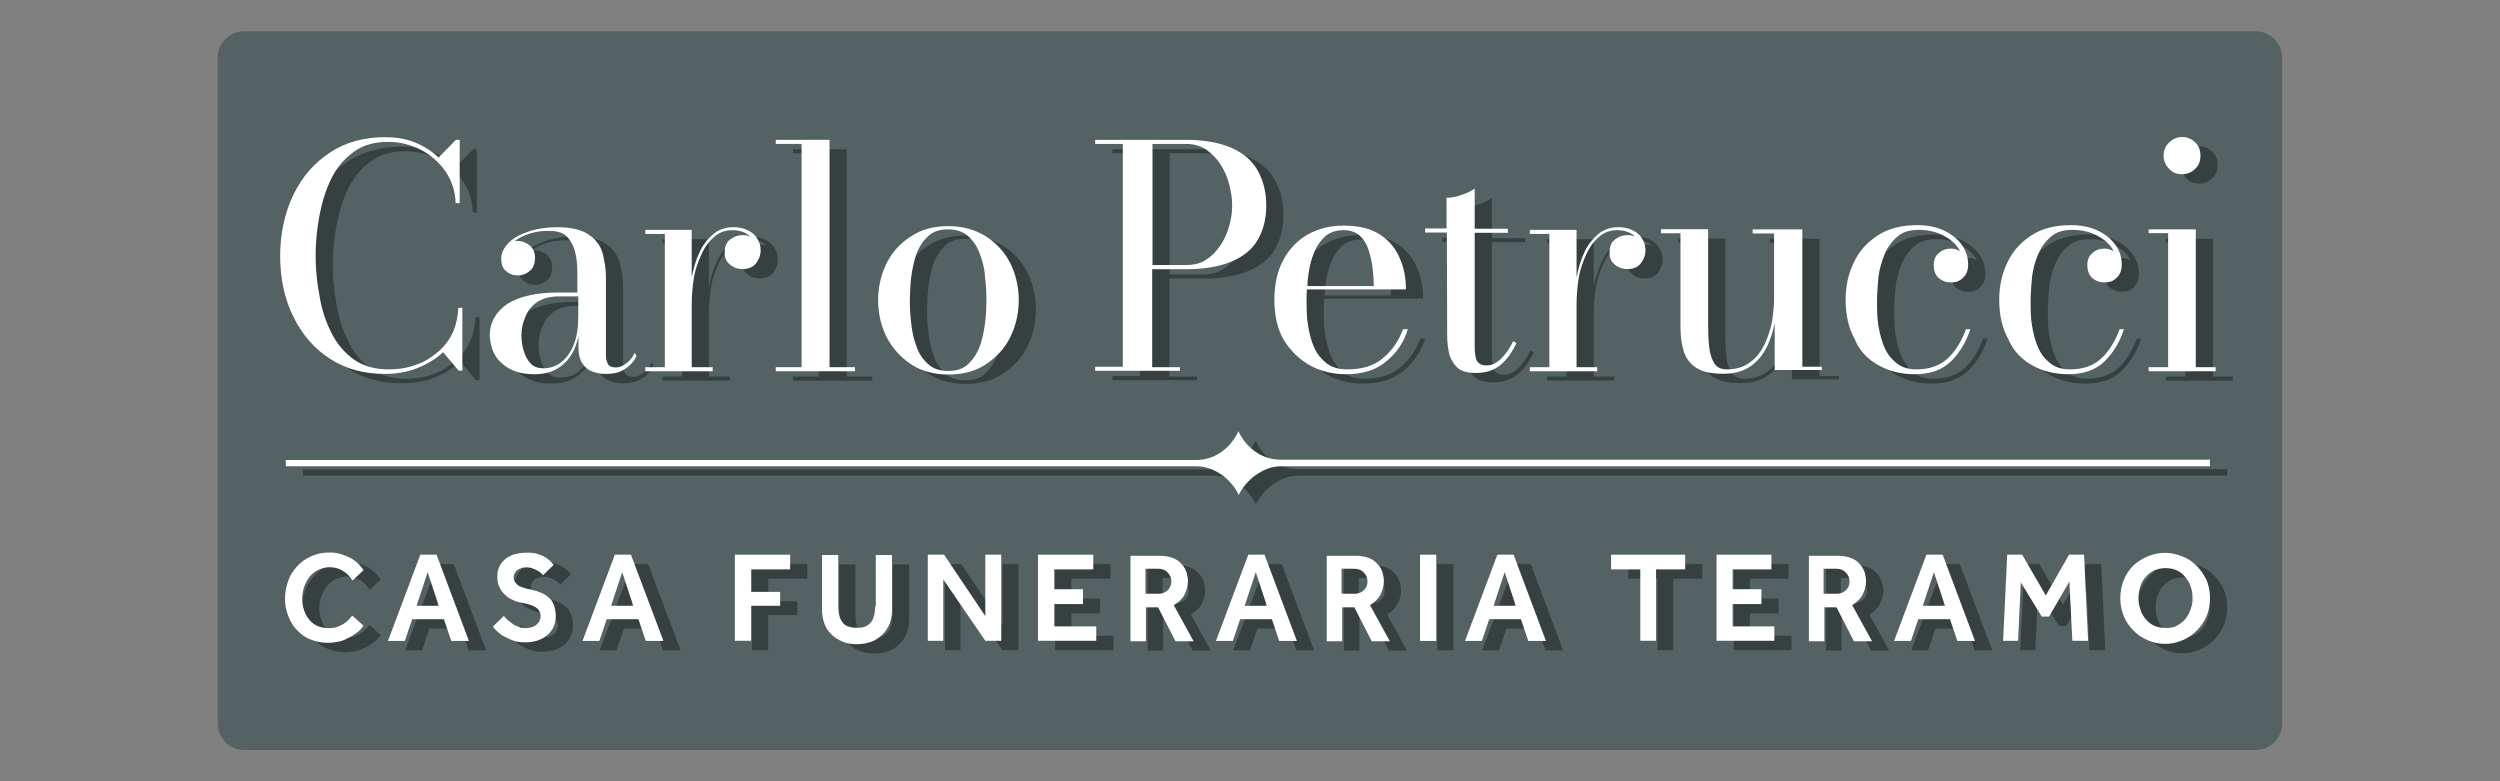 <?xml version="1.0" encoding="utf-8"?>
<!-- Generator: Adobe Illustrator 23.0.0, SVG Export Plug-In . SVG Version: 6.00 Build 0)  -->
<svg version="1.1" id="Livello_1" xmlns="http://www.w3.org/2000/svg" xmlns:xlink="http://www.w3.org/1999/xlink" x="0px" y="0px"
	 viewBox="0 0 1600 500" style="enable-background:new 0 0 1600 500;" xml:space="preserve">
<rect x="0" y="0" width="1600" height="500" fill="#808080" stroke="none"/>
<style type="text/css">
	.st0{opacity:0.35;fill:#042D33;enable-background:new    ;}
	.st1{opacity:0.35;}
	.st2{fill:#FFFFFF;}
</style>
<path class="st0" d="M1443.7,480H156.3c-9.4,0-17-7.7-17-17V37c0-9.4,7.7-17,17-17h1287.3c9.4,0,17,7.7,17,17v426
	C1460.7,472.3,1453,480,1443.7,480z"/>
<g class="st1">
	<path d="M222.2,235.6c10.1,6.6,21.7,9.7,35.1,9.7c7.5,0,14.6-1.2,21-3.8c6.4-2.6,11.8-5.9,16.3-10.1l9.9,11.8h2.4V203h-2.6
		c-0.2,5.2-1.2,10.4-3.3,15.3c-2.1,4.7-5.2,9-9.2,12.5s-8.7,6.6-14.1,8.5c-5.4,2.1-11.3,3.1-18.2,3.1c-8.5,0-15.8-2.1-21.7-6.1
		c-5.9-4.2-10.8-9.7-14.4-16.7s-6.4-14.9-7.8-23.6c-1.7-8.7-2.6-17.4-2.6-26.4c0-9,0.9-17.7,2.6-26.4c1.7-8.7,4.2-16.5,7.8-23.6
		s8.5-12.5,14.4-16.7c5.9-4.2,13.2-6.1,21.7-6.1c7.3,0,14.1,1.7,20.7,5c6.4,3.3,11.6,7.8,15.8,13.7c4,5.9,6.4,12.7,6.6,20.5h2.6
		V95.5h-2.4l-11.1,11.3c-4.5-4.2-9.4-7.3-15.3-9.7c-5.9-2.4-12.3-3.3-18.9-3.3c-13.2,0-25.2,3.1-35.1,9.7
		c-10.1,6.6-17.9,15.3-23.6,27.1c-5.4,11.3-8.5,24.5-8.5,39.1c0,14.6,2.8,27.6,8.5,39.1C204.3,220,212.1,229.2,222.2,235.6z"/>
	<path d="M332.6,238.9c5.2,4.5,11.8,6.6,20.5,6.6c6.8,0,12.3-1.7,16.7-5c4.5-3.3,7.5-7.5,9.7-13.2c0.7-1.9,1.2-4,1.7-6.1v7.1
		c0,4.5,0.9,8,2.6,10.4c1.7,2.6,3.8,4.2,6.6,5.2s5.4,1.4,8.7,1.4c4.5,0,8.5-0.9,11.8-3.1c3.3-2.1,5.9-5,7.5-8.3l-1.2-2.1
		c-1.2,2.8-3.1,5.2-5.4,6.8c-2.4,1.7-4.5,2.6-6.6,2.6c-2.6,0-4.5-0.9-5.2-2.4c-0.9-1.7-1.2-3.5-1.2-5.7v-49.7
		c0-5.2-0.9-10.4-2.1-15.3c-1.4-5-4.5-9-9-12c-4.5-3.1-11.3-4.7-20.3-4.7c-4.5,0-9,0.5-13.2,1.4c-4.2,0.9-8,2.4-11.3,4
		c-3.3,1.7-5.9,3.8-8,6.4c-1.9,2.6-3.1,5.2-3.1,8.3c0,3.5,0.9,6.4,3.1,8c2.1,1.9,4.7,2.8,7.5,2.8c2.8,0,5.2-0.9,7.5-2.8
		c2.4-1.7,3.5-4.7,3.5-8.7c0-3.3-1.2-5.9-3.5-7.8c-2.4-1.9-5-2.8-7.8-2.8c-0.7,0-1.2,0-1.7,0.2c0.9-0.9,2.4-1.7,3.5-2.4
		c2.8-1.4,5.9-2.6,9.2-3.3c3.3-0.9,6.8-0.9,9.9-0.9c5.2,0,9.2,1.4,11.6,4.5c2.6,3.1,4.2,6.8,5,11.3c0.9,4.5,0.9,9.2,0.9,13.9v9.7
		h-12.5c-13.9,0-24.8,2.6-32.3,7.3c-7.3,5-11.3,11.8-11.3,20.5C325,228.7,327.4,234.6,332.6,238.9z M347.2,208.9
		c1.4-3.8,4-7.1,7.3-9.4s8-3.8,13.9-3.8h12.7V208c0,7.5-0.9,13.9-3.1,19.1c-2.1,5-5,8.7-8.3,11.1s-7.1,3.5-10.8,3.5
		c-3.5,0-6.4-0.9-8.3-3.1c-2.1-2.1-3.5-5-4.5-8.3c-0.9-3.1-1.4-6.6-1.4-9.7C344.8,216.2,345.5,212.7,347.2,208.9z"/>
	<path d="M466.9,241h-13.2v-40.3c0-5.7,0.5-11.3,1.4-17c0.9-5.4,2.8-10.6,5-15.3c2.1-4.7,5-8.3,8.3-11.1c3.3-2.8,7.1-4,11.6-4
		c3.1,0,5.4,0.7,7.8,1.7c1.2,0.7,2.4,1.4,3.3,2.4c-1.4-0.7-3.1-0.9-5-0.9c-2.8,0-5.4,0.9-7.8,2.8c-2.6,1.9-3.5,4.7-3.5,8.5
		c0,3.1,0.9,5.4,3.1,7.3c2.1,1.9,5,3.1,8.5,3.1s6.4-1.2,8.3-3.5c1.9-2.4,3.1-5.2,3.1-8.5c0-2.8-0.7-5.2-2.1-7.3
		c-1.2-2.4-3.3-4.2-5.9-5.4c-2.6-1.4-5.7-2.1-9.2-2.1c-5.2,0-9.4,1.4-13.2,4.5c-3.5,3.1-6.6,6.8-8.7,11.6c-2.4,5-3.8,10.1-5,16
		v-30.4h-29.7v2.6h12.5V241h-12.5v2.6h43.1V241L466.9,241z"/>
	<polygon points="558.2,241 541.9,241 541.9,95.5 507.5,95.5 507.5,98.1 524,98.1 524,241 507.5,241 507.5,243.6 558.2,243.6 	"/>
	<path d="M594,239.1c6.8,4.5,14.9,6.6,24,6.6c9.2,0,17.4-2.1,24-6.6c6.8-4.5,12-10.1,15.6-17.4c3.5-7.1,5.4-15.1,5.4-23.6
		s-1.9-16.5-5.4-23.6c-3.5-7.1-9-13-15.6-17.2c-6.6-4.2-14.9-6.6-24-6.6c-9.2,0-17.4,2.1-24,6.6c-6.8,4.2-12,10.1-15.6,17.2
		c-3.5,7.1-5.4,15.1-5.4,23.6s1.9,16.5,5.4,23.6C582.2,229,587.4,234.6,594,239.1z M594.2,183.2c0.7-5.2,1.7-10.1,3.3-14.6
		s4.2-8.3,7.3-11.3c3.3-3.1,7.5-4.5,13-4.5c5.2,0,9.7,1.4,13,4.5c3.3,3.1,5.7,6.6,7.3,11.3c1.7,4.5,3.1,9.4,3.3,14.6
		c0.7,5.2,0.9,10.1,0.9,14.9c0,4.7-0.2,9.4-0.9,14.9c-0.7,5.2-1.7,10.1-3.3,14.6c-1.7,4.5-4.2,8.3-7.3,11.3c-3.3,3.1-7.5,4.5-13,4.5
		c-5.2,0-9.7-1.4-13-4.5c-3.3-3.1-5.7-6.6-7.3-11.3c-1.7-4.5-2.8-9.4-3.3-14.6c-0.7-5.2-0.9-10.1-0.9-14.9
		C593.5,193.4,593.5,188.4,594.2,183.2z"/>
	<path d="M766.1,241h-17.7v-62.7h21.7c11.8,0,21.5-1.7,29.2-5c7.5-3.1,13.2-7.8,16.7-13.9c3.5-6.1,5.4-13.2,5.4-21.9
		c0-8.5-1.9-16-5.4-22.2c-3.5-6.4-9.2-11.3-16.7-14.6c-7.5-3.3-17.4-5.2-29.2-5.2h-58.2v2.6h17.7v142.6h-17.7v2.6h54.2V241z
		 M748.6,98.1h21.5c4.7,0,9,1.2,12.7,3.5c3.5,2.6,6.8,5.7,9.2,9.4c2.6,4,4.5,8.3,5.7,13c1.2,4.7,1.9,9.2,1.9,13.4
		c0,4.5-0.7,9-1.9,13.2c-1.2,4.5-3.1,8.7-5.7,12.5c-2.6,3.8-5.4,6.8-9.2,9.2c-3.5,2.4-7.8,3.3-12.7,3.3h-21.5V98.1z"/>
	<path d="M849.3,239.8c6.8,3.8,14.6,5.7,23.1,5.7c10.8,0,19.6-2.8,25.9-8.3c6.6-5.4,11.3-12.3,13.7-20.5h-3.1
		c-2.6,7.3-6.8,13.4-12.7,18.4c-5.9,5.2-13.7,7.3-23.1,7.3c-5.2,0-9.4-1.2-13-3.8c-3.3-2.6-6.1-5.9-8-10.1c-1.9-4.2-3.1-9-4-14.4
		c-0.9-5.2-0.9-10.8-0.9-16.5c0-2.1,0-4.2,0.2-6.4h63.4c0-7.1-1.2-13.9-4-20c-2.6-6.4-6.8-11.3-12.7-15.1
		c-5.7-3.8-13.4-5.7-23.3-5.7c-8.5,0-16,1.9-22.9,5.7c-6.6,3.8-11.8,9.2-15.6,16.3c-3.8,7.1-5.7,15.6-5.7,25.5s1.9,18.4,5.9,25.5
		C837,230.6,842.5,236,849.3,239.8z M848.4,181.6c0.7-5.2,1.9-10.1,3.8-14.4c1.7-4.2,4.2-7.5,7.1-10.1c3.1-2.6,7.1-3.8,11.8-3.8
		c4.2,0,7.5,1.2,10.1,3.5c2.6,2.4,4.5,5.4,5.7,9.2s2.1,7.5,2.6,11.8c0.5,4.2,0.7,8,0.7,11.3h-42.4
		C847.7,186.5,848.1,184.2,848.4,181.6z"/>
	<path d="M937.2,221.4c0,3.5,0.5,7.1,1.2,10.8c0.9,3.5,2.8,6.6,5.2,9c2.6,2.4,6.6,3.5,12,3.5c6.4,0,11.6-1.7,15.8-5.2
		c4.2-3.5,7.5-8.3,10.1-13.9l-2.1-1.2c-1.9,4-4.2,7.5-7.3,10.8c-3.1,3.1-6.4,4.7-9.7,4.7c-2.8,0-4.7-0.9-5.9-2.6
		c-1.2-1.7-1.7-5.2-1.7-9.9v-72.4h21.2v-2.6h-21.2v-25.7c-1.9,1.4-4.7,2.8-8.3,4c-3.3,1.2-6.8,1.9-9.7,1.9v19.6h-13.7v2.6H937
		L937.2,221.4L937.2,221.4z"/>
	<path d="M1033.2,241H1020v-40.3c0-5.7,0.5-11.3,1.4-17c0.9-5.4,2.8-10.6,5-15.3c2.1-4.7,5-8.3,8.3-11.1s7.1-4,11.6-4
		c3.1,0,5.4,0.7,7.8,1.7c1.2,0.7,2.4,1.4,3.3,2.4c-1.4-0.7-3.1-0.9-5-0.9c-2.8,0-5.4,0.9-7.8,2.8c-2.6,1.9-3.5,4.7-3.5,8.5
		c0,3.1,0.9,5.4,3.1,7.3c2.1,1.9,5,3.1,8.5,3.1c3.5,0,6.4-1.2,8.3-3.5c1.9-2.4,3.1-5.2,3.1-8.5c0-2.8-0.7-5.2-2.1-7.3
		c-1.2-2.4-3.3-4.2-5.9-5.4c-2.6-1.4-5.7-2.1-9.2-2.1c-5.2,0-9.4,1.4-13.2,4.5c-3.5,3.1-6.6,6.8-8.7,11.6c-2.4,5-3.8,10.1-5,16
		v-30.4h-29.9v2.6h12.5V241h-12.5v2.6h43.1V241H1033.2z"/>
	<path d="M1086.5,215.5c0,5.7,0.7,10.8,2.1,15.3c1.4,4.5,4,8,8,10.6c4,2.6,9.7,3.8,17.4,3.8c7.3,0,13.2-1.7,17.9-5.2
		c4.5-3.3,7.8-7.5,10.4-13c2.1-4.7,3.5-9.2,4.5-14.4v30.2h30.2v-2.1h-12.5v-87.9h-31.8v2.6h13.7v41.7c0,4.2-0.5,9.2-1.2,14.1
		c-0.9,5.2-2.6,10.1-4.7,14.9c-2.4,4.7-5.2,8.7-9.2,11.6c-4,3.1-9,4.7-15.1,4.7c-3.5,0-6.4-1.2-8-3.8c-1.7-2.6-2.8-6.1-3.3-10.4
		c-0.5-4.5-0.7-9.2-0.7-14.9v-60.6H1074v2.6h12.5V215.5z"/>
	<path d="M1213.3,239.8c6.8,3.8,14.4,5.7,23.1,5.7c9.9,0,17.7-2.8,23.3-8.3c5.4-5.4,9.7-12.3,12.3-20.5h-2.8c-1.7,5-4,9.2-6.8,13.2
		c-2.8,3.8-6.1,7.1-10.1,9.2c-4,2.1-9,3.3-14.6,3.3c-5.2,0-9.4-1.2-12.7-3.8c-3.3-2.6-5.9-5.7-7.8-9.9c-1.9-4.2-3.1-9-4-14.1
		s-0.9-10.8-0.9-16.5c0-4.7,0.5-9.4,0.9-14.9c0.7-5.2,2.1-9.9,4-14.6c1.9-4.5,4.7-8.3,8.3-11.3c3.5-3.1,8.3-4.2,13.9-4.2
		c3.3,0,6.8,0.5,9.9,1.4c3.3,0.9,6.4,2.6,9.2,4.5c2.8,1.9,5,4.2,6.6,7.1c0.2,0.2,0.2,0.5,0.5,0.7c-1.7-0.9-3.8-1.7-5.9-1.7
		c-3.1,0-5.7,0.9-7.8,2.8c-2.4,1.9-3.3,4.5-3.3,8c0,2.6,0.7,4.7,1.7,6.4c1.2,1.7,2.8,2.8,4.5,3.5c1.7,0.9,3.3,0.9,5.2,0.9
		c3.1,0,5.4-0.9,7.5-3.1c2.1-1.9,3.1-4.7,3.1-8.3c0-4.5-1.2-8.7-4-12.5c-2.6-3.8-6.4-6.8-11.3-9.2c-5-2.4-10.6-3.5-17.4-3.5
		c-9.9,0-18.4,2.1-25.2,6.6c-6.8,4.5-12,10.1-15.3,17.4c-3.5,7.1-5.2,15.1-5.2,23.6c0,9.9,1.9,18.4,5.9,25.5
		C1201,230.6,1206.5,236,1213.3,239.8z"/>
	<path d="M1311.6,239.8c6.8,3.8,14.4,5.7,23.1,5.7c9.9,0,17.7-2.8,23.3-8.3c5.4-5.4,9.7-12.3,12.3-20.5h-2.8c-1.7,5-4,9.2-6.8,13.2
		c-2.8,3.8-6.1,7.1-10.1,9.2c-4,2.1-9,3.3-14.6,3.3c-5.2,0-9.4-1.2-12.7-3.8c-3.3-2.6-5.9-5.7-7.8-9.9c-1.9-4.2-3.1-9-4-14.1
		s-0.9-10.8-0.9-16.5c0-4.7,0.5-9.4,0.9-14.9c0.7-5.2,1.9-9.9,4-14.6c1.9-4.5,4.7-8.3,8.3-11.3c3.5-3.1,8.3-4.2,13.9-4.2
		c3.3,0,6.8,0.5,9.9,1.4c3.3,0.9,6.4,2.6,9.2,4.5c2.8,1.9,5,4.2,6.6,7.1c0.2,0.2,0.2,0.5,0.5,0.7c-1.7-0.9-3.8-1.7-5.9-1.7
		c-3.1,0-5.7,0.9-7.8,2.8c-2.4,1.9-3.3,4.5-3.3,8c0,2.6,0.7,4.7,1.7,6.4c1.2,1.7,2.8,2.8,4.5,3.5c1.7,0.9,3.3,0.9,5.2,0.9
		c3.1,0,5.4-0.9,7.5-3.1c2.1-1.9,3.1-4.7,3.1-8.3c0-4.5-1.2-8.7-4-12.5c-2.6-3.8-6.4-6.8-11.3-9.2c-5-2.4-10.6-3.5-17.4-3.5
		c-9.9,0-18.4,2.1-25.2,6.6c-6.8,4.5-12,10.1-15.3,17.4c-3.5,7.1-5.2,15.1-5.2,23.6c0,9.9,1.9,18.4,5.9,25.5
		C1299.6,230.6,1304.8,236,1311.6,239.8z"/>
	<polygon points="1416.3,241 1416.3,152.8 1386.1,152.8 1386.1,155.2 1398.6,155.2 1398.6,241 1386.1,241 1386.1,243.6 1429,243.6 
		1429,241 	"/>
	<path d="M1407.5,117.5c3.3,0,6.1-1.2,8.5-3.5s3.3-5.2,3.3-8.5c0-3.1-0.9-5.9-3.3-8.3c-2.4-2.4-5.2-3.5-8.5-3.5
		c-3.1,0-5.9,1.2-8.3,3.5c-2.4,2.4-3.5,5.2-3.5,8.3c0,3.3,1.2,6.1,3.5,8.5C1401.4,116.5,1404.2,117.5,1407.5,117.5z"/>
	<path d="M803.6,282c-4,8.7-13.2,18.4-27.1,18.4H193.9v4h582.8c12.3,0,23.1,9.4,27.1,18.4c4-8.7,14.9-18.4,27.1-18.4h594.5v-4.2
		H830.7C816.8,300.2,807.6,290.7,803.6,282z"/>
	<path d="M209.3,374.9c1.4-1.7,3.3-3.1,5.4-4.2c2.1-0.9,4.5-1.7,7.1-1.7c3.5,0,6.4,0.9,8.7,2.4c2.4,1.4,4.5,3.5,6.1,6.1l7.1-6.6
		c-0.9-1.4-2.4-3.1-3.8-4.5c-1.4-1.2-3.1-2.6-5-3.5c-1.9-0.9-3.8-1.7-6.1-2.4s-4.7-0.9-7.3-0.9c-4.2,0-8,0.9-11.3,2.4
		c-3.3,1.4-6.4,3.5-9,6.4s-4.5,5.7-5.7,9.2c-1.2,3.5-2.1,7.3-2.1,11.3c0,4.2,0.7,8,2.1,11.3c1.2,3.3,3.1,6.6,5.7,9.2
		c2.6,2.6,5.2,4.7,8.7,5.9c3.3,1.4,7.1,2.1,11.3,2.1c2.6,0,5.2-0.5,7.3-0.9c2.1-0.5,4.5-1.7,6.6-2.8c1.9-0.9,3.5-2.4,5.2-3.5
		c1.4-1.2,2.6-2.6,3.3-3.8l-7.1-6.4c-0.7,0.7-1.4,1.4-2.1,2.4c-0.9,0.9-1.7,1.7-3.1,2.6c-1.2,0.9-2.6,1.4-4.2,2.1
		c-1.7,0.7-3.5,0.9-5.9,0.9c-2.6,0-5-0.5-7.1-1.4s-3.8-2.4-5.2-4c-1.4-1.7-2.6-3.8-3.3-6.1c-0.9-2.4-1.2-5-1.2-7.3
		c0-2.8,0.5-5.2,1.2-7.5C206.7,378.9,207.8,376.8,209.3,374.9z"/>
	<path d="M280,361l-20.7,55.2h10.8l4.7-13.9h20.3l4.7,13.9h11.3L290.4,361C290.4,361,280,361,280,361z M277.6,393.7l7.1-21.5
		l7.1,21.5H277.6z"/>
	<path d="M362.3,388.6c-1.4-1.4-3.1-2.6-5.2-3.3c-1.9-0.9-4-1.4-6.1-1.9c-2.4-0.5-4-0.9-5.4-1.4c-1.4-0.5-2.6-0.9-3.3-1.7
		c-0.9-0.7-1.4-1.4-1.9-2.1c-0.5-0.9-0.7-1.7-0.7-2.8c0-0.7,0.2-1.2,0.5-2.1c0.5-0.9,0.9-1.4,1.4-2.1c0.7-0.7,1.4-0.9,2.6-1.4
		c0.9-0.5,2.4-0.7,3.5-0.7c1.4,0,3.1,0.2,4.2,0.7c1.2,0.5,2.4,0.9,3.1,1.4c0.7,0.5,1.7,0.9,2.4,1.7c0.7,0.7,0.9,0.9,1.2,1.2l6.8-6.6
		c-0.5-0.5-0.9-0.9-1.7-1.9c-0.9-0.9-1.9-1.7-3.1-2.6c-1.4-0.9-3.1-1.7-5.2-2.4s-4.7-0.9-7.3-0.9c-3.1,0-5.9,0.5-8.5,1.2
		c-2.4,0.9-4.5,2.1-5.9,3.5c-1.4,1.4-2.8,3.1-3.5,5.2c-0.9,1.9-0.9,3.8-0.9,5.9c0,1.9,0.2,3.5,0.9,5.2s1.4,3.3,2.8,4.7
		c1.2,1.4,2.8,2.8,4.5,3.8c1.9,0.9,4,1.9,6.6,2.4c2.6,0.5,4.5,0.9,6.1,1.4c1.7,0.7,3.1,1.2,4,1.9c0.9,0.7,1.7,1.4,2.1,2.4
		c0.5,0.9,0.7,1.9,0.7,3.1c0,2.1-0.9,3.8-2.4,5.2s-4,2.4-7.1,2.4c-1.7,0-3.3-0.2-4.7-0.9c-1.4-0.5-2.8-0.9-3.8-1.9
		c-0.9-0.9-2.1-1.4-3.1-2.4c-0.9-0.9-1.7-1.7-2.4-2.6l-7.1,6.8c0.9,0.9,1.9,2.4,3.1,3.3c1.2,1.2,2.8,2.4,4.7,3.3
		c1.7,0.9,3.8,1.9,5.9,2.6c2.1,0.7,4.7,0.9,7.3,0.9c2.8,0,5.4-0.5,7.8-1.2c2.4-0.9,4.5-2.1,6.1-3.5c1.7-1.4,3.1-3.3,4-5.2
		c0.9-2.1,1.4-4.2,1.4-6.8c0-2.8-0.5-5.2-1.2-7.1C364.9,391.6,363.9,389.7,362.3,388.6z"/>
	<path d="M404.5,361l-20.7,55.2h10.8l4.7-13.9h20.3l4.7,13.9h11.3L414.8,361C414.8,361,404.5,361,404.5,361z M402.1,393.7l7.1-21.5
		l7.1,21.5H402.1z"/>
	<polygon points="481.3,416.1 491.7,416.1 491.7,393.7 510.3,393.7 510.3,384.8 491.7,384.8 491.7,370.4 516.7,370.4 516.7,361 
		481.3,361 	"/>
	<path d="M571.1,394.2c0,2.1-0.2,4-0.7,5.7c-0.5,1.7-0.9,3.1-1.9,4.2c-0.9,1.2-2.1,2.1-3.5,2.8c-1.4,0.7-3.3,0.9-5.7,0.9
		s-4.2-0.5-5.7-0.9c-1.4-0.7-2.8-1.4-3.5-2.8c-0.9-1.2-1.7-2.6-1.9-4.2c-0.5-1.7-0.7-3.5-0.7-5.7v-33h-10.4v34.9
		c0,3.1,0.5,5.9,1.4,8.7s2.4,5,4.5,7.1c1.9,1.9,4.2,3.5,7.1,4.7c2.8,1.2,5.9,1.7,9.4,1.7c3.5,0,6.8-0.7,9.4-1.7
		c2.6-0.9,5.2-2.8,7.1-4.7c1.9-1.9,3.3-4.2,4.5-7.1c0.9-2.8,1.4-5.4,1.4-8.7v-34.9h-10.4v33H571.1z"/>
	<polygon points="641.6,400.3 615.2,361 604.8,361 604.8,416.1 614.7,416.1 614.7,376.8 641.6,416.1 651.8,416.1 651.8,361 
		641.6,361 	"/>
	<polygon points="685.7,392.6 704.1,392.6 704.1,383.1 685.7,383.1 685.7,370.4 710.7,370.4 710.7,361 675.3,361 675.3,416.1 
		712.6,416.1 712.6,406.9 685.7,406.9 	"/>
	<path d="M768.9,386.9c1.4-2.8,2.4-5.7,2.4-9.2c0-1.7-0.5-3.5-0.9-5.4c-0.7-1.9-1.7-3.8-3.1-5.2c-1.4-1.7-3.3-3.1-5.7-4
		s-5.2-1.4-8.7-1.4h-18.4v54.7h9.9v-21.7h7.8l11.1,21.7h11.6l-12.7-23.1C765.1,391.6,767.5,389.5,768.9,386.9z M758.5,383.6
		c-1.4,1.4-3.3,2.4-6.1,2.4h-8.3v-16h8.3c2.6,0,4.5,0.9,5.9,2.4s2.4,3.3,2.4,5.7S759.7,382.2,758.5,383.6z"/>
	<path d="M809.9,361l-20.7,55.2H800l4.7-13.9H825l4.7,13.9h11.3L820.3,361C820.3,361,809.9,361,809.9,361z M807.6,393.7l7.1-21.5
		l7.1,21.5H807.6z"/>
	<path d="M894.3,386.9c1.4-2.8,2.4-5.7,2.4-9.2c0-1.7-0.5-3.5-0.9-5.4c-0.7-1.9-1.7-3.8-3.1-5.2c-1.4-1.7-3.3-3.1-5.7-4
		c-2.4-0.9-5.2-1.4-8.7-1.4h-18.2v54.7h9.9v-21.7h7.8l11.1,21.7h11.6l-12.7-23.1C890.6,391.6,892.7,389.5,894.3,386.9z M884,383.6
		c-1.4,1.4-3.3,2.4-6.1,2.4h-8.3v-16h8.3c2.6,0,4.5,0.9,5.9,2.4c1.4,1.4,2.4,3.3,2.4,5.7S885.4,382.2,884,383.6z"/>
	<rect x="919.8" y="361" width="10.4" height="55.2"/>
	<path d="M969.3,361l-20.7,55.2h10.8l4.7-13.9h20.3l4.7,13.9h11.3L979.7,361C979.7,361,969.3,361,969.3,361z M966.9,393.7l7.1-21.5
		l7.1,21.5H966.9z"/>
	<polygon points="1042.1,370.4 1060.8,370.4 1060.8,416.1 1070.9,416.1 1070.9,370.4 1089.5,370.4 1089.5,361 1042.1,361 	"/>
	<polygon points="1119.9,392.6 1138.3,392.6 1138.3,383.1 1119.9,383.1 1119.9,370.4 1144.7,370.4 1144.7,361 1109.6,361 
		1109.6,416.1 1146.6,416.1 1146.6,406.9 1119.9,406.9 	"/>
	<path d="M1202.9,386.9c1.4-2.8,2.4-5.7,2.4-9.2c0-1.7-0.5-3.5-0.9-5.4c-0.7-1.9-1.7-3.8-3.1-5.2c-1.4-1.7-3.3-3.1-5.7-4
		s-5.2-1.4-8.7-1.4h-18.2v54.7h9.9v-21.7h7.8l11.1,21.7h11.6l-12.7-23.1C1199.1,391.6,1201.5,389.5,1202.9,386.9z M1192.5,383.6
		c-1.4,1.4-3.3,2.4-6.1,2.4h-8.3v-16h8.3c2.6,0,4.5,0.9,5.9,2.4c1.4,1.4,2.4,3.3,2.4,5.7S1194,382.2,1192.5,383.6z"/>
	<path d="M1243.9,361l-20.7,55.2h10.8l4.7-13.9h20.3l4.7,13.9h11.3l-20.7-55.2C1254.3,361,1243.9,361,1243.9,361z M1241.6,393.7
		l7.1-21.5l7.1,21.5H1241.6z"/>
	<polygon points="1335.2,361 1320.3,387.1 1305.2,361 1295.6,361 1293,416.1 1302.6,416.1 1304.3,378.7 1317.7,400.6 1322.4,400.6 
		1335.4,378.2 1337.3,416.1 1347.4,416.1 1344.8,361 	"/>
	<path d="M1417,368.3c-2.6-2.6-5.4-4.7-9.2-6.1c-3.3-1.4-7.1-2.4-11.3-2.4c-4,0-7.5,0.9-11.3,2.4c-3.3,1.4-6.6,3.5-9.2,6.1
		c-2.6,2.6-4.5,5.7-5.9,9.2s-2.1,7.3-2.1,11.3c0,4,0.7,7.8,2.1,11.3c1.4,3.5,3.5,6.6,6.1,9.2c2.6,2.8,5.4,4.7,9.2,6.4
		c3.3,1.4,7.1,2.4,11.3,2.4s7.5-0.9,11.3-2.4c3.3-1.4,6.4-3.5,9.2-6.4c2.6-2.8,4.7-5.7,6.1-9.2s2.1-7.3,2.1-11.3
		c0-4-0.7-7.8-2.1-11.3C1421.5,373.7,1419.3,370.6,1417,368.3z M1413,395.9c-0.9,2.4-1.9,4.5-3.5,6.4c-1.4,1.7-3.3,3.1-5.4,4.2
		c-2.1,1.2-4.7,1.4-7.1,1.4c-2.8,0-5.2-0.5-7.3-1.4c-2.1-0.9-4-2.6-5.4-4.2s-2.8-3.8-3.5-6.4c-0.9-2.4-1.2-5-1.2-7.3
		c0-2.8,0.5-5.2,1.2-7.3c0.9-2.4,1.9-4.5,3.5-6.1c1.4-1.7,3.3-3.1,5.4-4.2c2.1-0.9,4.7-1.4,7.3-1.4s5.2,0.5,7.1,1.4
		c2.1,0.9,4,2.4,5.4,4.2c1.4,1.7,2.8,3.8,3.5,6.1c0.9,2.4,1.2,5,1.2,7.3C1414.4,391.1,1413.9,393.5,1413,395.9z"/>
</g>
<g>
	<path class="st2" d="M211.2,229.6c10.1,6.6,21.7,9.7,35.1,9.7c7.5,0,14.6-1.2,21-3.8c6.4-2.6,11.8-5.9,16.3-10.1l9.9,11.8h2.4V197
		h-2.6c-0.2,5.2-1.2,10.4-3.3,15.3c-2.1,4.7-5.2,9-9.2,12.5s-8.7,6.6-14.1,8.5c-5.4,2.1-11.3,3.1-18.2,3.1c-8.5,0-15.8-2.1-21.7-6.1
		c-5.9-4.2-10.8-9.7-14.4-16.7s-6.4-14.9-7.8-23.6c-1.7-8.7-2.6-17.4-2.6-26.4c0-9,0.9-17.7,2.6-26.4c1.7-8.7,4.2-16.5,7.8-23.6
		s8.5-12.5,14.4-16.7c5.9-4.2,13.2-6.1,21.7-6.1c7.3,0,14.1,1.7,20.7,5c6.4,3.3,11.6,7.8,15.8,13.7c4,5.9,6.4,12.7,6.6,20.5h2.6
		V89.5h-2.4l-11.1,11.3c-4.5-4.2-9.4-7.3-15.3-9.7c-5.9-2.4-12.3-3.3-18.9-3.3c-13.2,0-25.2,3.1-35.1,9.7
		c-10.1,6.6-17.9,15.3-23.6,27.1c-5.4,11.3-8.5,24.5-8.5,39.1c0,14.6,2.8,27.6,8.5,39.1C193.3,214,201.1,223.2,211.2,229.6z"/>
	<path class="st2" d="M321.6,232.9c5.2,4.5,11.8,6.6,20.5,6.6c6.8,0,12.3-1.7,16.7-5c4.5-3.3,7.5-7.5,9.7-13.2
		c0.7-1.9,1.2-4,1.7-6.1v7.1c0,4.5,0.9,8,2.6,10.4c1.7,2.6,3.8,4.2,6.6,5.2s5.4,1.4,8.7,1.4c4.5,0,8.5-0.9,11.8-3.1
		c3.3-2.1,5.9-5,7.5-8.3l-1.2-2.1c-1.2,2.8-3.1,5.2-5.4,6.8c-2.4,1.7-4.5,2.6-6.6,2.6c-2.6,0-4.5-0.9-5.2-2.4
		c-0.9-1.7-1.2-3.5-1.2-5.7v-49.7c0-5.2-0.9-10.4-2.1-15.3c-1.4-5-4.5-9-9-12c-4.5-3.1-11.3-4.7-20.3-4.7c-4.5,0-9,0.5-13.2,1.4
		c-4.2,0.9-8,2.4-11.3,4c-3.3,1.7-5.9,3.8-8,6.4c-1.9,2.6-3.1,5.2-3.1,8.3c0,3.5,0.9,6.4,3.1,8c2.1,1.9,4.7,2.8,7.5,2.8
		c2.8,0,5.2-0.9,7.5-2.8c2.4-1.7,3.5-4.7,3.5-8.7c0-3.3-1.2-5.9-3.5-7.8c-2.4-1.9-5-2.8-7.8-2.8c-0.7,0-1.2,0-1.7,0.2
		c0.9-0.9,2.4-1.7,3.5-2.4c2.8-1.4,5.9-2.6,9.2-3.3c3.3-0.9,6.8-0.9,9.9-0.9c5.2,0,9.2,1.4,11.6,4.5c2.6,3.1,4.2,6.8,5,11.3
		c0.9,4.5,0.9,9.2,0.9,13.9v9.7h-12.5c-13.9,0-24.8,2.6-32.3,7.3c-7.3,5-11.3,11.8-11.3,20.5C314,222.7,316.4,228.6,321.6,232.9z
		 M336.2,202.9c1.4-3.8,4-7.1,7.3-9.4s8-3.8,13.9-3.8h12.7V202c0,7.5-0.9,13.9-3.1,19.1c-2.1,5-5,8.7-8.3,11.1s-7.1,3.5-10.8,3.5
		c-3.5,0-6.4-0.9-8.3-3.1c-2.1-2.1-3.5-5-4.5-8.3c-0.9-3.1-1.4-6.6-1.4-9.7C333.8,210.2,334.5,206.7,336.2,202.9z"/>
	<path class="st2" d="M455.9,235h-13.2v-40.3c0-5.7,0.5-11.3,1.4-17c0.9-5.4,2.8-10.6,5-15.3c2.1-4.7,5-8.3,8.3-11.1
		c3.3-2.8,7.1-4,11.6-4c3.1,0,5.4,0.7,7.8,1.7c1.2,0.7,2.4,1.4,3.3,2.4c-1.4-0.7-3.1-0.9-5-0.9c-2.8,0-5.4,0.9-7.8,2.8
		c-2.6,1.9-3.5,4.7-3.5,8.5c0,3.1,0.9,5.4,3.1,7.3c2.1,1.9,5,3.1,8.5,3.1s6.4-1.2,8.3-3.5c1.9-2.4,3.1-5.2,3.1-8.5
		c0-2.8-0.7-5.2-2.1-7.3c-1.2-2.4-3.3-4.2-5.9-5.4c-2.6-1.4-5.7-2.1-9.2-2.1c-5.2,0-9.4,1.4-13.2,4.5c-3.5,3.1-6.6,6.8-8.7,11.6
		c-2.4,5-3.8,10.1-5,16v-30.4h-29.7v2.6h12.5V235h-12.5v2.6h43.1V235L455.9,235z"/>
	<polygon class="st2" points="547.2,235 530.9,235 530.9,89.5 496.5,89.5 496.5,92.1 513,92.1 513,235 496.5,235 496.5,237.6 
		547.2,237.6 	"/>
	<path class="st2" d="M583,233.1c6.8,4.5,14.9,6.6,24,6.6c9.2,0,17.4-2.1,24-6.6c6.8-4.5,12-10.1,15.6-17.4
		c3.5-7.1,5.4-15.1,5.4-23.6s-1.9-16.5-5.4-23.6c-3.5-7.1-9-13-15.6-17.2c-6.6-4.2-14.9-6.6-24-6.6c-9.2,0-17.4,2.1-24,6.6
		c-6.8,4.2-12,10.1-15.6,17.2c-3.5,7.1-5.4,15.1-5.4,23.6s1.9,16.5,5.4,23.6C571.2,223,576.4,228.6,583,233.1z M583.2,177.2
		c0.7-5.2,1.7-10.1,3.3-14.6s4.2-8.3,7.3-11.3c3.3-3.1,7.5-4.5,13-4.5c5.2,0,9.7,1.4,13,4.5c3.3,3.1,5.7,6.6,7.3,11.3
		c1.7,4.5,3.1,9.4,3.3,14.6c0.7,5.2,0.9,10.1,0.9,14.9c0,4.7-0.2,9.4-0.9,14.9c-0.7,5.2-1.7,10.1-3.3,14.6
		c-1.7,4.5-4.2,8.3-7.3,11.3c-3.3,3.1-7.5,4.5-13,4.5c-5.2,0-9.7-1.4-13-4.5c-3.3-3.1-5.7-6.6-7.3-11.3c-1.7-4.5-2.8-9.4-3.3-14.6
		c-0.7-5.2-0.9-10.1-0.9-14.9C582.5,187.4,582.5,182.4,583.2,177.2z"/>
	<path class="st2" d="M755.1,235h-17.7v-62.7h21.7c11.8,0,21.5-1.7,29.2-5c7.5-3.1,13.2-7.8,16.7-13.9c3.5-6.1,5.4-13.2,5.4-21.9
		c0-8.5-1.9-16-5.4-22.2c-3.5-6.4-9.2-11.3-16.7-14.6c-7.5-3.3-17.4-5.2-29.2-5.2h-58.2v2.6h17.7v142.6h-17.7v2.6h54.2V235z
		 M737.6,92.1h21.5c4.7,0,9,1.2,12.7,3.5c3.5,2.6,6.8,5.7,9.2,9.4c2.6,4,4.5,8.3,5.7,13c1.2,4.7,1.9,9.2,1.9,13.4
		c0,4.5-0.7,9-1.9,13.2c-1.2,4.5-3.1,8.7-5.7,12.5c-2.6,3.8-5.4,6.8-9.2,9.2c-3.5,2.4-7.8,3.3-12.7,3.3h-21.5V92.1z"/>
	<path class="st2" d="M838.3,233.8c6.8,3.8,14.6,5.7,23.1,5.7c10.8,0,19.6-2.8,25.9-8.3c6.6-5.4,11.3-12.3,13.7-20.5h-3.1
		c-2.6,7.3-6.8,13.4-12.7,18.4c-5.9,5.2-13.7,7.3-23.1,7.3c-5.2,0-9.4-1.2-13-3.8c-3.3-2.6-6.1-5.9-8-10.1c-1.9-4.2-3.1-9-4-14.4
		c-0.9-5.2-0.9-10.8-0.9-16.5c0-2.1,0-4.2,0.2-6.4h63.4c0-7.1-1.2-13.9-4-20c-2.6-6.4-6.8-11.3-12.7-15.1
		c-5.7-3.8-13.4-5.7-23.3-5.7c-8.5,0-16,1.9-22.9,5.7c-6.6,3.8-11.8,9.2-15.6,16.3c-3.8,7.1-5.7,15.6-5.7,25.5s1.9,18.4,5.9,25.5
		C826,224.6,831.5,230,838.3,233.8z M837.4,175.6c0.7-5.2,1.9-10.1,3.8-14.4c1.7-4.2,4.2-7.5,7.1-10.1c3.1-2.6,7.1-3.8,11.8-3.8
		c4.2,0,7.5,1.2,10.1,3.5c2.6,2.4,4.5,5.4,5.7,9.2s2.1,7.5,2.6,11.8c0.5,4.2,0.7,8,0.7,11.3h-42.4
		C836.7,180.5,837.1,178.2,837.4,175.6z"/>
	<path class="st2" d="M926.2,215.4c0,3.5,0.5,7.1,1.2,10.8c0.9,3.5,2.8,6.6,5.2,9c2.6,2.4,6.6,3.5,12,3.5c6.4,0,11.6-1.7,15.8-5.2
		c4.2-3.5,7.5-8.3,10.1-13.9l-2.1-1.2c-1.9,4-4.2,7.5-7.3,10.8c-3.1,3.1-6.4,4.7-9.7,4.7c-2.8,0-4.7-0.9-5.9-2.6
		c-1.2-1.7-1.7-5.2-1.7-9.9v-72.4h21.2v-2.6h-21.2v-25.7c-1.9,1.4-4.7,2.8-8.3,4c-3.3,1.2-6.8,1.9-9.7,1.9v19.6h-13.7v2.6H926
		L926.2,215.4L926.2,215.4z"/>
	<path class="st2" d="M1022.2,235H1009v-40.3c0-5.7,0.5-11.3,1.4-17c0.9-5.4,2.8-10.6,5-15.3c2.1-4.7,5-8.3,8.3-11.1
		c3.3-2.8,7.1-4,11.6-4c3.1,0,5.4,0.7,7.8,1.7c1.2,0.7,2.4,1.4,3.3,2.4c-1.4-0.7-3.1-0.9-5-0.9c-2.8,0-5.4,0.9-7.8,2.8
		c-2.6,1.9-3.5,4.7-3.5,8.5c0,3.1,0.9,5.4,3.1,7.3c2.1,1.9,5,3.1,8.5,3.1c3.5,0,6.4-1.2,8.3-3.5c1.9-2.4,3.1-5.2,3.1-8.5
		c0-2.8-0.7-5.2-2.1-7.3c-1.2-2.4-3.3-4.2-5.9-5.4c-2.6-1.4-5.7-2.1-9.2-2.1c-5.2,0-9.4,1.4-13.2,4.5c-3.5,3.1-6.6,6.8-8.7,11.6
		c-2.4,5-3.8,10.1-5,16v-30.4h-29.9v2.6h12.5V235h-12.5v2.6h43.1V235H1022.2z"/>
	<path class="st2" d="M1075.5,209.5c0,5.7,0.7,10.8,2.1,15.3c1.4,4.5,4,8,8,10.6c4,2.6,9.7,3.8,17.4,3.8c7.3,0,13.2-1.7,17.9-5.2
		c4.5-3.3,7.8-7.5,10.4-13c2.1-4.7,3.5-9.2,4.5-14.4v30.2h30.2v-2.1h-12.5v-87.9h-31.8v2.6h13.7v41.7c0,4.2-0.5,9.2-1.2,14.1
		c-0.9,5.2-2.6,10.1-4.7,14.9c-2.4,4.7-5.2,8.7-9.2,11.6c-4,3.1-9,4.7-15.1,4.7c-3.5,0-6.4-1.2-8-3.8c-1.7-2.6-2.8-6.1-3.3-10.4
		c-0.5-4.5-0.7-9.2-0.7-14.9v-60.6H1063v2.6h12.5V209.5z"/>
	<path class="st2" d="M1202.3,233.8c6.8,3.8,14.4,5.7,23.1,5.7c9.9,0,17.7-2.8,23.3-8.3c5.4-5.4,9.7-12.3,12.3-20.5h-2.8
		c-1.7,5-4,9.2-6.8,13.2c-2.8,3.8-6.1,7.1-10.1,9.2c-4,2.1-9,3.3-14.6,3.3c-5.2,0-9.4-1.2-12.7-3.8c-3.3-2.6-5.9-5.7-7.8-9.9
		c-1.9-4.2-3.1-9-4-14.1s-0.9-10.8-0.9-16.5c0-4.7,0.5-9.4,0.9-14.9c0.7-5.2,2.1-9.9,4-14.6c1.9-4.5,4.7-8.3,8.3-11.3
		c3.5-3.1,8.3-4.2,13.9-4.2c3.3,0,6.8,0.5,9.9,1.4c3.3,0.9,6.4,2.6,9.2,4.5c2.8,1.9,5,4.2,6.6,7.1c0.2,0.2,0.2,0.5,0.5,0.7
		c-1.7-0.9-3.8-1.7-5.9-1.7c-3.1,0-5.7,0.9-7.8,2.8c-2.4,1.9-3.3,4.5-3.3,8c0,2.6,0.7,4.7,1.7,6.4c1.2,1.7,2.8,2.8,4.5,3.5
		c1.7,0.9,3.3,0.9,5.2,0.9c3.1,0,5.4-0.9,7.5-3.1c2.1-1.9,3.1-4.7,3.1-8.3c0-4.5-1.2-8.7-4-12.5c-2.6-3.8-6.4-6.8-11.3-9.2
		c-5-2.4-10.6-3.5-17.4-3.5c-9.9,0-18.4,2.1-25.2,6.6c-6.8,4.5-12,10.1-15.3,17.4c-3.5,7.1-5.2,15.1-5.2,23.6
		c0,9.9,1.9,18.4,5.9,25.5C1190,224.6,1195.5,230,1202.3,233.8z"/>
	<path class="st2" d="M1300.6,233.8c6.8,3.8,14.4,5.7,23.1,5.7c9.9,0,17.7-2.8,23.3-8.3c5.4-5.4,9.7-12.3,12.3-20.5h-2.8
		c-1.7,5-4,9.2-6.8,13.2c-2.8,3.8-6.1,7.1-10.1,9.2c-4,2.1-9,3.3-14.6,3.3c-5.2,0-9.4-1.2-12.7-3.8c-3.3-2.6-5.9-5.7-7.8-9.9
		c-1.9-4.2-3.1-9-4-14.1s-0.9-10.8-0.9-16.5c0-4.7,0.5-9.4,0.9-14.9c0.7-5.2,1.9-9.9,4-14.6c1.9-4.5,4.7-8.3,8.3-11.3
		c3.5-3.1,8.3-4.2,13.9-4.2c3.3,0,6.8,0.5,9.9,1.4c3.3,0.9,6.4,2.6,9.2,4.5c2.8,1.9,5,4.2,6.6,7.1c0.2,0.2,0.2,0.5,0.5,0.7
		c-1.7-0.9-3.8-1.7-5.9-1.7c-3.1,0-5.7,0.9-7.8,2.8c-2.4,1.9-3.3,4.5-3.3,8c0,2.6,0.7,4.7,1.7,6.4c1.2,1.7,2.8,2.8,4.5,3.5
		c1.7,0.9,3.3,0.9,5.2,0.9c3.1,0,5.4-0.9,7.5-3.1c2.1-1.9,3.1-4.7,3.1-8.3c0-4.5-1.2-8.7-4-12.5c-2.6-3.8-6.4-6.8-11.3-9.2
		c-5-2.4-10.6-3.5-17.4-3.5c-9.9,0-18.4,2.1-25.2,6.6c-6.8,4.5-12,10.1-15.3,17.4c-3.5,7.1-5.2,15.1-5.2,23.6
		c0,9.9,1.9,18.4,5.9,25.5C1288.6,224.6,1293.8,230,1300.6,233.8z"/>
	<polygon class="st2" points="1405.3,235 1405.3,146.8 1375.1,146.8 1375.1,149.2 1387.6,149.2 1387.6,235 1375.1,235 1375.1,237.6 
		1418,237.6 1418,235 	"/>
	<path class="st2" d="M1396.5,111.5c3.3,0,6.1-1.2,8.5-3.5s3.3-5.2,3.3-8.5c0-3.1-0.9-5.9-3.3-8.3c-2.4-2.4-5.2-3.5-8.5-3.5
		c-3.1,0-5.9,1.2-8.3,3.5c-2.4,2.4-3.5,5.2-3.5,8.3c0,3.3,1.2,6.1,3.5,8.5C1390.4,110.5,1393.2,111.5,1396.5,111.5z"/>
	<path class="st2" d="M792.6,276c-4,8.7-13.2,18.4-27.1,18.4H182.9v4h582.8c12.3,0,23.1,9.4,27.1,18.4c4-8.7,14.9-18.4,27.1-18.4
		h594.5v-4.2H819.7C805.8,294.2,796.6,284.7,792.6,276z"/>
	<path class="st2" d="M198.3,368.9c1.4-1.7,3.3-3.1,5.4-4.2c2.1-0.9,4.5-1.7,7.1-1.7c3.5,0,6.4,0.9,8.7,2.4c2.4,1.4,4.5,3.5,6.1,6.1
		l7.1-6.6c-0.9-1.4-2.4-3.1-3.8-4.5c-1.4-1.2-3.1-2.6-5-3.5c-1.9-0.9-3.8-1.7-6.1-2.4s-4.7-0.9-7.3-0.9c-4.2,0-8,0.9-11.3,2.4
		c-3.3,1.4-6.4,3.5-9,6.4s-4.5,5.7-5.7,9.2c-1.2,3.5-2.1,7.3-2.1,11.3c0,4.2,0.7,8,2.1,11.3c1.2,3.3,3.1,6.6,5.7,9.2
		c2.6,2.6,5.2,4.7,8.7,5.9c3.3,1.4,7.1,2.1,11.3,2.1c2.6,0,5.2-0.5,7.3-0.9c2.1-0.5,4.5-1.7,6.6-2.8c1.9-0.9,3.5-2.4,5.2-3.5
		c1.4-1.2,2.6-2.6,3.3-3.8l-7.1-6.4c-0.7,0.7-1.4,1.4-2.1,2.4c-0.9,0.9-1.7,1.7-3.1,2.6c-1.2,0.9-2.6,1.4-4.2,2.1
		c-1.7,0.7-3.5,0.9-5.9,0.9c-2.6,0-5-0.5-7.1-1.4s-3.8-2.4-5.2-4c-1.4-1.7-2.6-3.8-3.3-6.1c-0.9-2.4-1.2-5-1.2-7.3
		c0-2.8,0.5-5.2,1.2-7.5C195.7,372.9,196.8,370.8,198.3,368.9z"/>
	<path class="st2" d="M269,355l-20.7,55.2h10.8l4.7-13.9h20.3l4.7,13.9h11.3L279.4,355C279.4,355,269,355,269,355z M266.6,387.7
		l7.1-21.5l7.1,21.5H266.6z"/>
	<path class="st2" d="M351.3,382.6c-1.4-1.4-3.1-2.6-5.2-3.3c-1.9-0.9-4-1.4-6.1-1.9c-2.4-0.5-4-0.9-5.4-1.4
		c-1.4-0.5-2.6-0.9-3.3-1.7c-0.9-0.7-1.4-1.4-1.9-2.1c-0.5-0.9-0.7-1.7-0.7-2.8c0-0.7,0.2-1.2,0.5-2.1c0.5-0.9,0.9-1.4,1.4-2.1
		c0.7-0.7,1.4-0.9,2.6-1.4c0.9-0.5,2.4-0.7,3.5-0.7c1.4,0,3.1,0.2,4.2,0.7c1.2,0.5,2.4,0.9,3.1,1.4c0.7,0.5,1.7,0.9,2.4,1.7
		c0.7,0.7,0.9,0.9,1.2,1.2l6.8-6.6c-0.5-0.5-0.9-0.9-1.7-1.9c-0.9-0.9-1.9-1.7-3.1-2.6c-1.4-0.9-3.1-1.7-5.2-2.4s-4.7-0.9-7.3-0.9
		c-3.1,0-5.9,0.5-8.5,1.2c-2.4,0.9-4.5,2.1-5.9,3.5c-1.4,1.4-2.8,3.1-3.5,5.2c-0.9,1.9-0.9,3.8-0.9,5.9c0,1.9,0.2,3.5,0.9,5.2
		s1.4,3.3,2.8,4.7c1.2,1.4,2.8,2.8,4.5,3.8c1.9,0.9,4,1.9,6.6,2.4c2.6,0.5,4.5,0.9,6.1,1.4c1.7,0.7,3.1,1.2,4,1.9
		c0.9,0.7,1.7,1.4,2.1,2.4c0.5,0.9,0.7,1.9,0.7,3.1c0,2.1-0.9,3.8-2.4,5.2s-4,2.4-7.1,2.4c-1.7,0-3.3-0.2-4.7-0.9
		c-1.4-0.5-2.8-0.9-3.8-1.9c-0.9-0.9-2.1-1.4-3.1-2.4c-0.9-0.9-1.7-1.7-2.4-2.6l-7.1,6.8c0.9,0.9,1.9,2.4,3.1,3.3
		c1.2,1.2,2.8,2.4,4.7,3.3c1.7,0.9,3.8,1.9,5.9,2.6c2.1,0.7,4.7,0.9,7.3,0.9c2.8,0,5.4-0.5,7.8-1.2c2.4-0.9,4.5-2.1,6.1-3.5
		c1.7-1.4,3.1-3.3,4-5.2c0.9-2.1,1.4-4.2,1.4-6.8c0-2.8-0.5-5.2-1.2-7.1C353.9,385.6,352.9,383.7,351.3,382.6z"/>
	<path class="st2" d="M393.5,355l-20.7,55.2h10.8l4.7-13.9h20.3l4.7,13.9h11.3L403.8,355C403.8,355,393.5,355,393.5,355z
		 M391.1,387.7l7.1-21.5l7.1,21.5H391.1z"/>
	<polygon class="st2" points="470.3,410.1 480.7,410.1 480.7,387.7 499.3,387.7 499.3,378.8 480.7,378.8 480.7,364.4 505.7,364.4 
		505.7,355 470.3,355 	"/>
	<path class="st2" d="M560.1,388.2c0,2.1-0.2,4-0.7,5.7c-0.5,1.7-0.9,3.1-1.9,4.2c-0.9,1.2-2.1,2.1-3.5,2.8
		c-1.4,0.7-3.3,0.9-5.7,0.9s-4.2-0.5-5.7-0.9c-1.4-0.7-2.8-1.4-3.5-2.8c-0.9-1.2-1.7-2.6-1.9-4.2c-0.5-1.7-0.7-3.5-0.7-5.7v-33
		h-10.4v34.9c0,3.1,0.5,5.9,1.4,8.7s2.4,5,4.5,7.1c1.9,1.9,4.2,3.5,7.1,4.7c2.8,1.2,5.9,1.7,9.4,1.7c3.5,0,6.8-0.7,9.4-1.7
		c2.6-0.9,5.2-2.8,7.1-4.7c1.9-1.9,3.3-4.2,4.5-7.1c0.9-2.8,1.4-5.4,1.4-8.7v-34.9h-10.4v33H560.1z"/>
	<polygon class="st2" points="630.6,394.3 604.2,355 593.8,355 593.8,410.1 603.7,410.1 603.7,370.8 630.6,410.1 640.8,410.1 
		640.8,355 630.6,355 	"/>
	<polygon class="st2" points="674.7,386.6 693.1,386.6 693.1,377.1 674.7,377.1 674.7,364.4 699.7,364.4 699.7,355 664.3,355 
		664.3,410.1 701.6,410.1 701.6,400.9 674.7,400.9 	"/>
	<path class="st2" d="M757.9,380.9c1.4-2.8,2.4-5.7,2.4-9.2c0-1.7-0.5-3.5-0.9-5.4c-0.7-1.9-1.7-3.8-3.1-5.2c-1.4-1.7-3.3-3.1-5.7-4
		s-5.2-1.4-8.7-1.4h-18.4v54.7h9.9v-21.7h7.8l11.1,21.7h11.6l-12.7-23.1C754.1,385.6,756.5,383.5,757.9,380.9z M747.5,377.6
		c-1.4,1.4-3.3,2.4-6.1,2.4h-8.3v-16h8.3c2.6,0,4.5,0.9,5.9,2.4s2.4,3.3,2.4,5.7S748.7,376.2,747.5,377.6z"/>
	<path class="st2" d="M798.9,355l-20.7,55.2H789l4.7-13.9H814l4.7,13.9h11.3L809.3,355C809.3,355,798.9,355,798.9,355z M796.6,387.7
		l7.1-21.5l7.1,21.5H796.6z"/>
	<path class="st2" d="M883.3,380.9c1.4-2.8,2.4-5.7,2.4-9.2c0-1.7-0.5-3.5-0.9-5.4c-0.7-1.9-1.7-3.8-3.1-5.2c-1.4-1.7-3.3-3.1-5.7-4
		c-2.4-0.9-5.2-1.4-8.7-1.4h-18.2v54.7h9.9v-21.7h7.8l11.1,21.7h11.6l-12.7-23.1C879.6,385.6,881.7,383.5,883.3,380.9z M873,377.6
		c-1.4,1.4-3.3,2.4-6.1,2.4h-8.3v-16h8.3c2.6,0,4.5,0.9,5.9,2.4c1.4,1.4,2.4,3.3,2.4,5.7S874.4,376.2,873,377.6z"/>
	<rect x="908.8" y="355" class="st2" width="10.4" height="55.2"/>
	<path class="st2" d="M958.3,355l-20.7,55.2h10.8l4.7-13.9h20.3l4.7,13.9h11.3L968.7,355C968.7,355,958.3,355,958.3,355z
		 M955.9,387.7l7.1-21.5l7.1,21.5H955.9z"/>
	<polygon class="st2" points="1031.1,364.4 1049.8,364.4 1049.8,410.1 1059.9,410.1 1059.9,364.4 1078.5,364.4 1078.5,355 
		1031.1,355 	"/>
	<polygon class="st2" points="1108.9,386.6 1127.3,386.6 1127.3,377.1 1108.9,377.1 1108.9,364.4 1133.7,364.4 1133.7,355 
		1098.6,355 1098.6,410.1 1135.6,410.1 1135.6,400.9 1108.9,400.9 	"/>
	<path class="st2" d="M1191.9,380.9c1.4-2.8,2.4-5.7,2.4-9.2c0-1.7-0.5-3.5-0.9-5.4c-0.7-1.9-1.7-3.8-3.1-5.2
		c-1.4-1.7-3.3-3.1-5.7-4s-5.2-1.4-8.7-1.4h-18.2v54.7h9.9v-21.7h7.8l11.1,21.7h11.6l-12.7-23.1
		C1188.1,385.6,1190.5,383.5,1191.9,380.9z M1181.5,377.6c-1.4,1.4-3.3,2.4-6.1,2.4h-8.3v-16h8.3c2.6,0,4.5,0.9,5.9,2.4
		c1.4,1.4,2.4,3.3,2.4,5.7S1183,376.2,1181.5,377.6z"/>
	<path class="st2" d="M1232.9,355l-20.7,55.2h10.8l4.7-13.9h20.3l4.7,13.9h11.3l-20.7-55.2C1243.3,355,1232.9,355,1232.9,355z
		 M1230.6,387.7l7.1-21.5l7.1,21.5H1230.6z"/>
	<polygon class="st2" points="1324.2,355 1309.3,381.1 1294.2,355 1284.6,355 1282,410.1 1291.6,410.1 1293.3,372.7 1306.7,394.6 
		1311.4,394.6 1324.4,372.2 1326.3,410.1 1336.4,410.1 1333.8,355 	"/>
	<path class="st2" d="M1406,362.3c-2.6-2.6-5.4-4.7-9.2-6.1c-3.3-1.4-7.1-2.4-11.3-2.4c-4,0-7.5,0.9-11.3,2.4
		c-3.3,1.4-6.6,3.5-9.2,6.1c-2.6,2.6-4.5,5.7-5.9,9.2s-2.1,7.3-2.1,11.3c0,4,0.7,7.8,2.1,11.3c1.4,3.5,3.5,6.6,6.1,9.2
		c2.6,2.8,5.4,4.7,9.2,6.4c3.3,1.4,7.1,2.4,11.3,2.4s7.5-0.9,11.3-2.4c3.3-1.4,6.4-3.5,9.2-6.4c2.6-2.8,4.7-5.7,6.1-9.2
		s2.1-7.3,2.1-11.3c0-4-0.7-7.8-2.1-11.3C1410.5,367.7,1408.3,364.6,1406,362.3z M1402,389.9c-0.9,2.4-1.9,4.5-3.5,6.4
		c-1.4,1.7-3.3,3.1-5.4,4.2c-2.1,1.2-4.7,1.4-7.1,1.4c-2.8,0-5.2-0.5-7.3-1.4c-2.1-0.9-4-2.6-5.4-4.2s-2.8-3.8-3.5-6.4
		c-0.9-2.4-1.2-5-1.2-7.3c0-2.8,0.5-5.2,1.2-7.3c0.9-2.4,1.9-4.5,3.5-6.1c1.4-1.7,3.3-3.1,5.4-4.2c2.1-0.9,4.7-1.4,7.3-1.4
		s5.2,0.5,7.1,1.4c2.1,0.9,4,2.4,5.4,4.2c1.4,1.7,2.8,3.8,3.5,6.1c0.9,2.4,1.2,5,1.2,7.3C1403.4,385.1,1402.9,387.5,1402,389.9z"/>
</g>
</svg>
